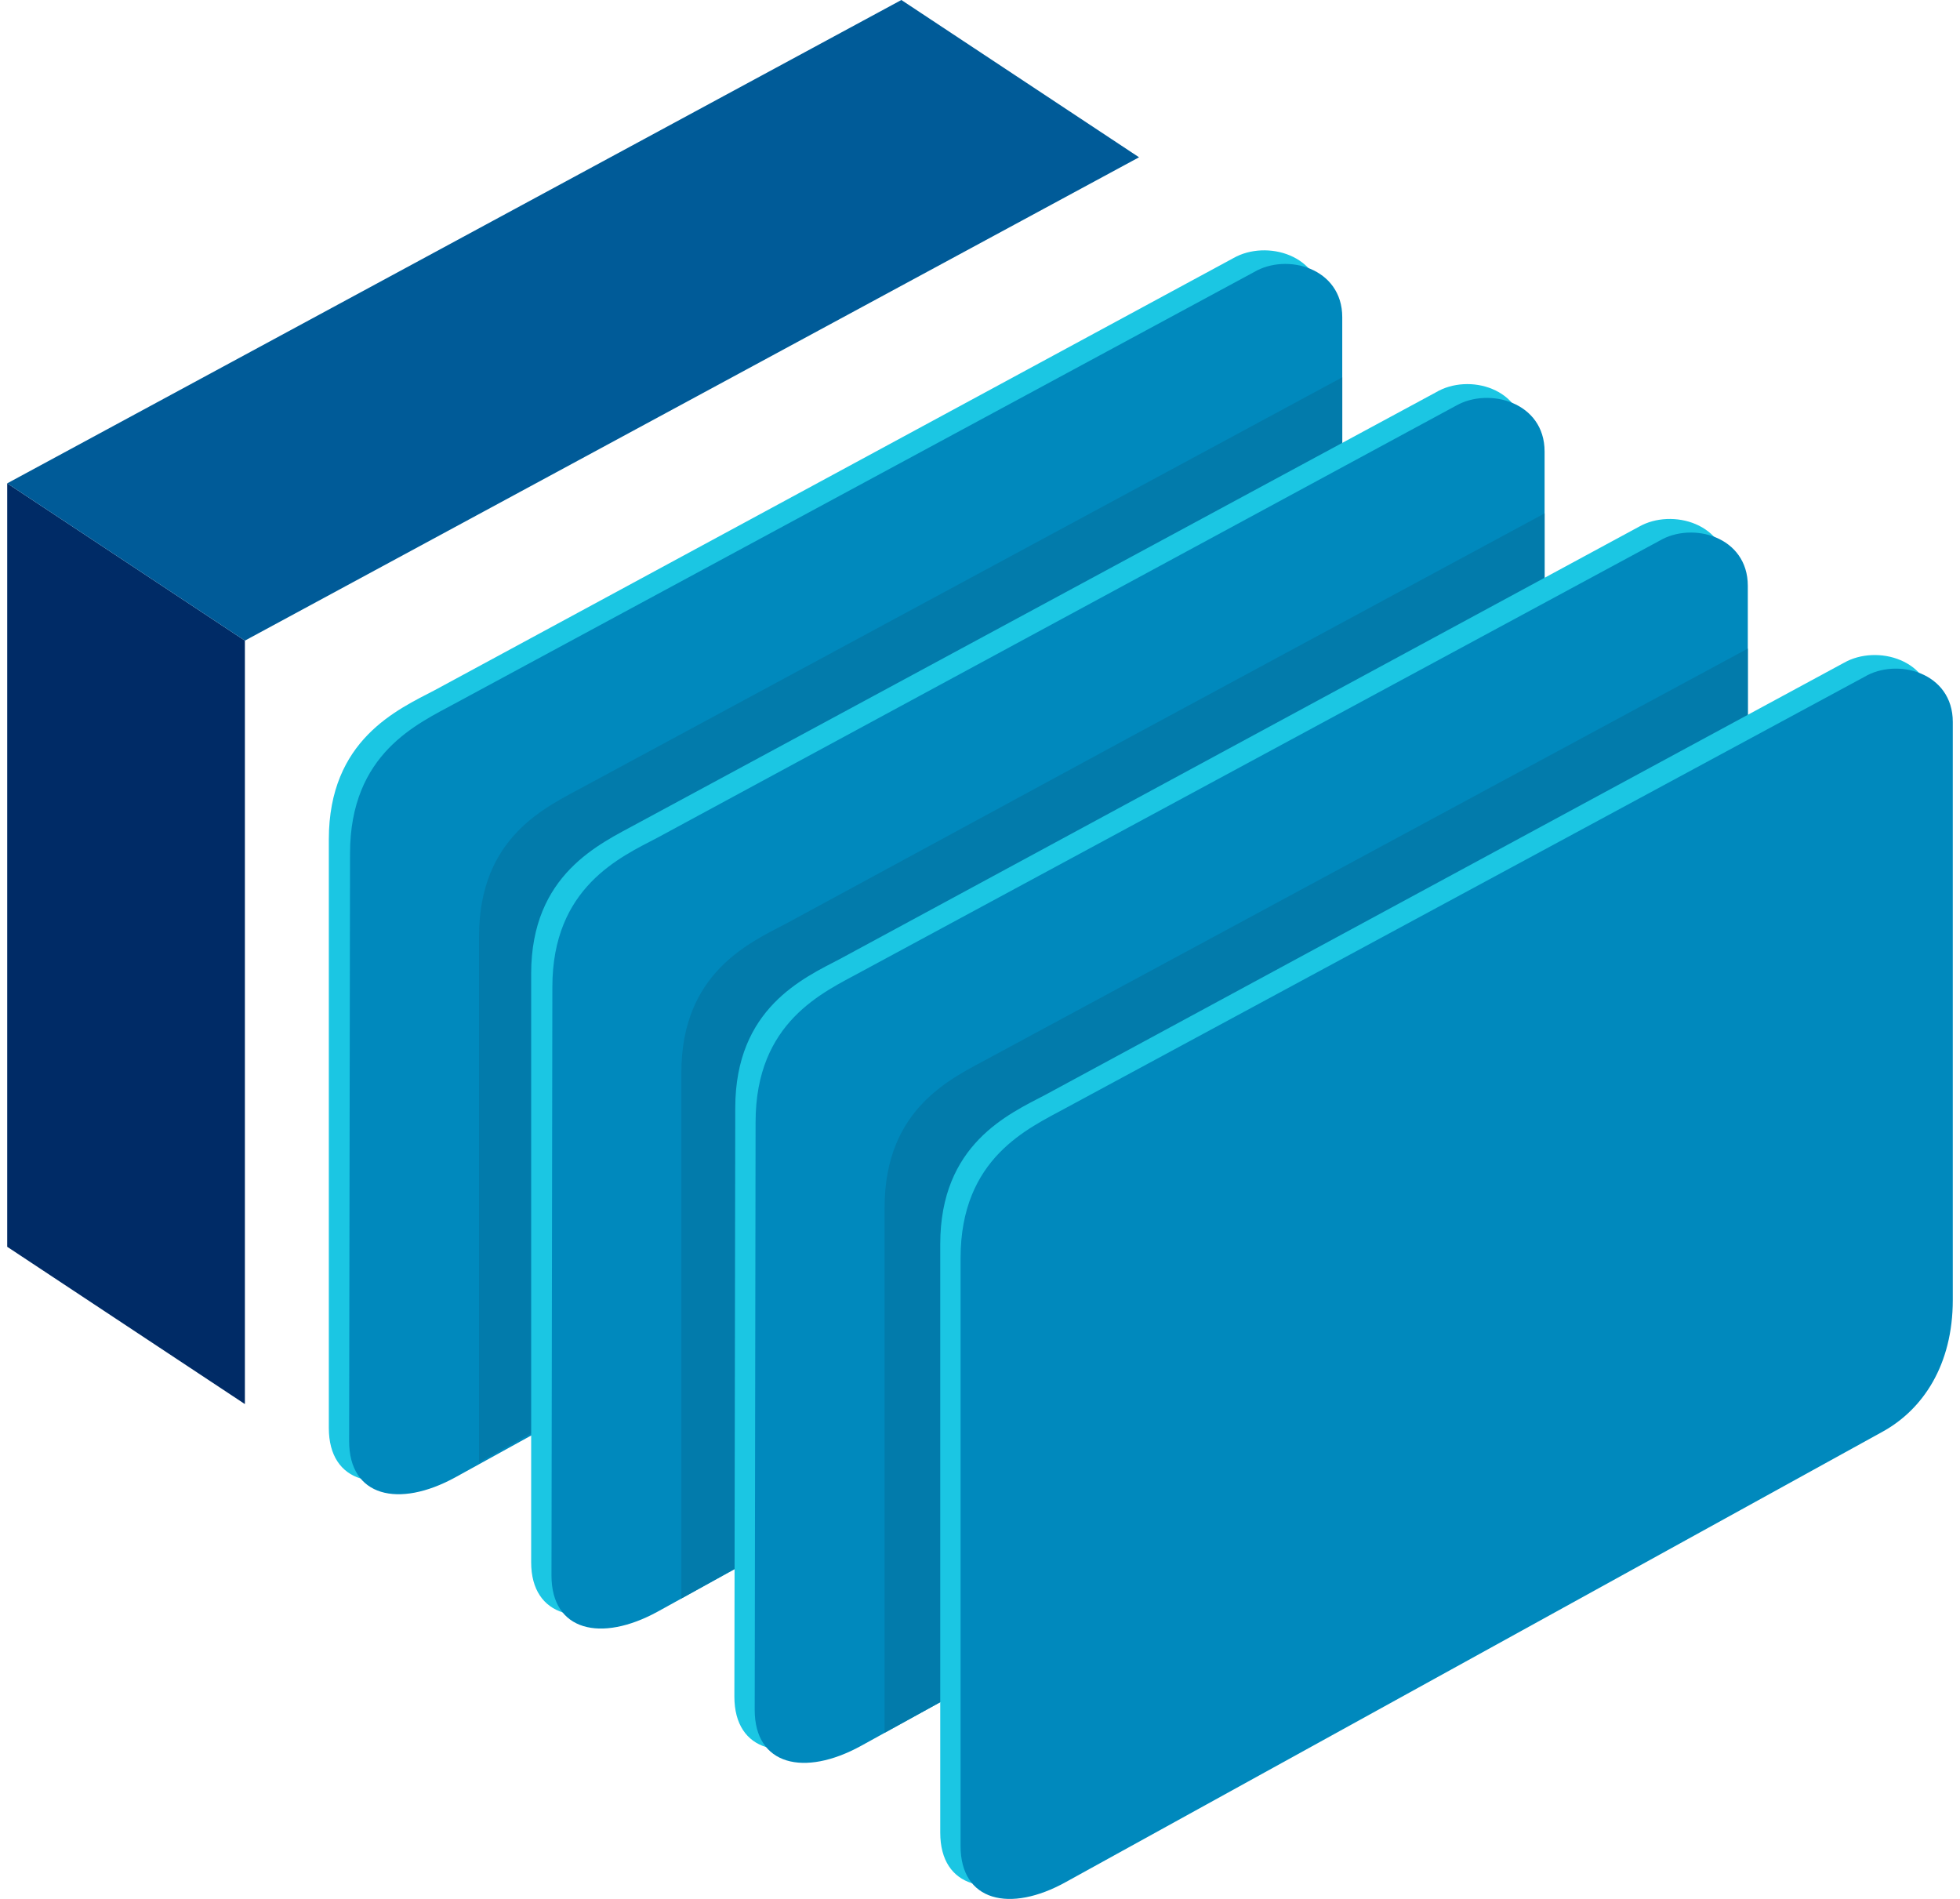 <?xml version="1.0" encoding="UTF-8"?>
<!DOCTYPE svg PUBLIC "-//W3C//DTD SVG 1.1//EN" "http://www.w3.org/Graphics/SVG/1.1/DTD/svg11.dtd">
<!-- Creator: CorelDRAW X8 -->
<svg xmlns="http://www.w3.org/2000/svg" xml:space="preserve" width="32px" height="31px" version="1.1" style="shape-rendering:geometricPrecision; text-rendering:geometricPrecision; image-rendering:optimizeQuality; fill-rule:evenodd; clip-rule:evenodd"
viewBox="0 0 2202 2149"
 xmlns:xlink="http://www.w3.org/1999/xlink">
 <defs>
  <style type="text/css">
   <![CDATA[
    .fil3 {fill:#002B66}
    .fil4 {fill:#005B98}
    .fil1 {fill:#0089BD}
    .fil2 {fill:#027BAB}
    .fil0 {fill:#1BC6E3}
   ]]>
  </style>
 </defs>
 <g id="Camada_x0020_1">
  <g id="_2283902990800">
   <g>
    <path class="fil0" d="M484 781l904 -489c37,-21 100,-4 100,52l0 654c0,74 -34,124 -79,149l-925 510c-64,35 -120,22 -120,-41l0 -666c0,-113 78,-147 120,-169z"/>
    <path class="fil1" d="M507 796l904 -488c37,-22 100,-5 100,51l0 654c0,75 -34,124 -79,149l-925 510c-64,35 -120,22 -120,-41l1 -665c0,-114 77,-147 119,-170z"/>
   </g>
   <path class="fil2" d="M653 890l391 -211 467 -252 0 43 0 54 -837 1053 -140 78 0 -595c0,-114 77,-147 119,-170z"/>
   <g>
    <path class="fil0" d="M713 932l904 -488c37,-22 100,-5 100,51l0 654c0,75 -34,124 -79,149l-925 511c-64,35 -120,21 -120,-41l0 -666c0,-113 78,-147 120,-170z"/>
    <path class="fil1" d="M736 948l904 -489c37,-21 100,-4 100,52l0 654c0,74 -34,124 -79,149l-925 510c-64,35 -120,22 -120,-41l1 -666c0,-113 77,-147 119,-169z"/>
   </g>
   <path class="fil2" d="M882 1045l391 -212 467 -252 0 44 0 54 -837 1052 -140 78 0 -595c0,-113 77,-147 119,-169z"/>
   <g>
    <path class="fil0" d="M943 1085l904 -489c37,-21 100,-4 100,52l0 654c0,74 -34,124 -79,149l-925 510c-64,35 -120,22 -120,-41l1 -666c0,-113 77,-147 119,-169z"/>
    <path class="fil1" d="M966 1100l904 -488c37,-22 100,-5 100,51l0 654c0,75 -34,124 -79,149l-925 510c-64,35 -120,22 -120,-41l1 -665c0,-114 77,-147 119,-170z"/>
   </g>
   <path class="fil2" d="M1112 1197l391 -211 467 -252 0 43 0 54 -837 1053 -140 77 0 -594c0,-114 77,-147 119,-170z"/>
   <g>
    <path class="fil0" d="M1175 1239l904 -489c37,-21 100,-4 100,52l0 654c0,74 -34,124 -79,148l-925 511c-63,35 -119,22 -119,-41l0 -666c0,-113 77,-147 119,-169z"/>
    <path class="fil1" d="M1198 1254l904 -488c37,-22 100,-5 100,51l0 654c0,74 -34,124 -79,149l-925 510c-63,35 -119,22 -119,-41l0 -665c0,-114 77,-147 119,-170z"/>
   </g>
   <polygon class="fil3" points="269,1589 0,1411 0,547 269,725 "/>
   <polygon class="fil4" points="1281,178 1012,0 0,547 269,725 "/>
  </g>
 </g>
</svg>
